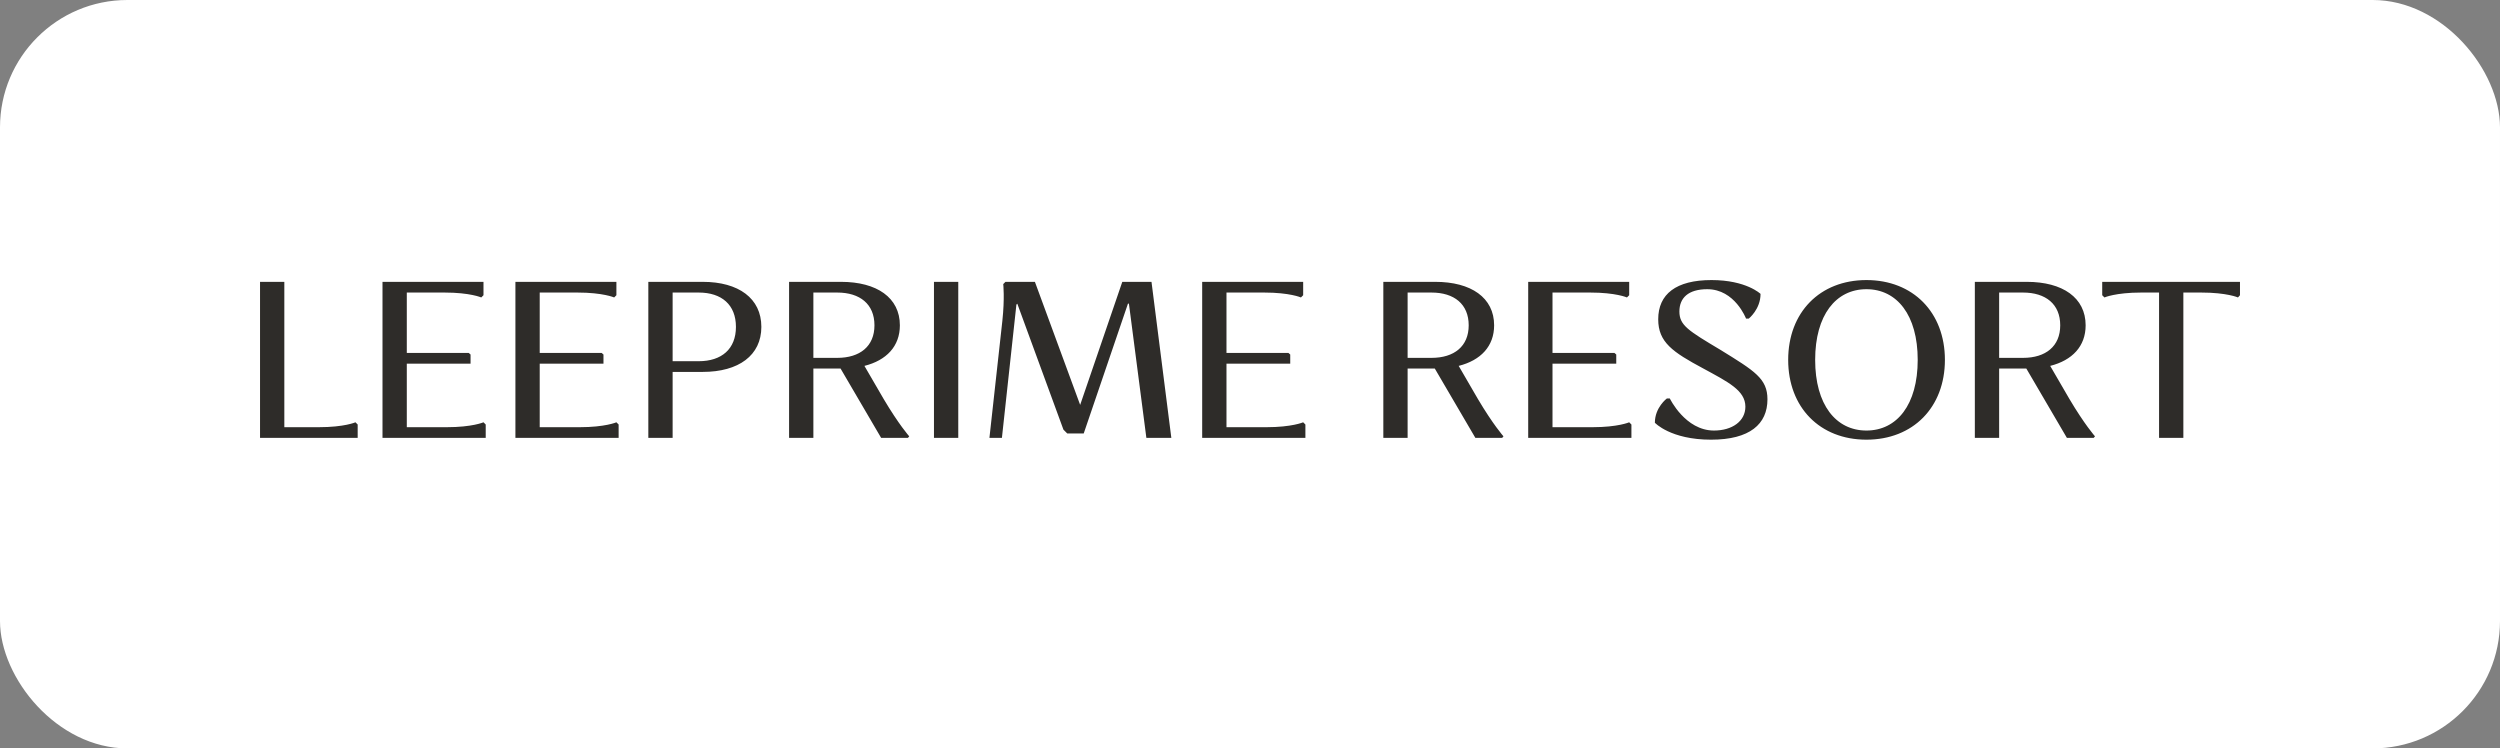 <?xml version="1.0" encoding="UTF-8"?> <svg xmlns="http://www.w3.org/2000/svg" width="157" height="47" viewBox="0 0 157 47" fill="none"><rect x="0" y="0" width="157" height="47" fill="#808080" stroke="none"/><rect width="157" height="47" rx="8" fill="white"></rect><path d="M16.33 27.5V17.7H17.856V26.828H20.012C21.636 26.828 22.322 26.52 22.322 26.52L22.462 26.66V27.5H16.33ZM24.021 27.5V17.7H30.363V18.54L30.223 18.68C30.223 18.68 29.523 18.372 27.913 18.372H25.547V22.166H29.439L29.551 22.264V22.838H25.547V26.828H28.053C29.663 26.828 30.363 26.52 30.363 26.52L30.503 26.66V27.5H24.021ZM32.368 27.5V17.7H38.71V18.54L38.57 18.68C38.57 18.68 37.87 18.372 36.26 18.372H33.894V22.166H37.786L37.898 22.264V22.838H33.894V26.828H36.4C38.01 26.828 38.71 26.52 38.71 26.52L38.85 26.66V27.5H32.368ZM40.715 27.5V17.7H44.131C46.385 17.7 47.813 18.736 47.813 20.528C47.813 22.32 46.385 23.356 44.131 23.356H42.241V27.5H40.715ZM43.879 18.372H42.241V22.684H43.879C45.321 22.684 46.217 21.914 46.217 20.528C46.217 19.142 45.321 18.372 43.879 18.372ZM49.554 27.5V17.7H52.816C55.07 17.7 56.512 18.694 56.512 20.43C56.512 21.746 55.672 22.628 54.286 22.978L55.49 25.05C56.442 26.66 57.1 27.402 57.1 27.402L57.016 27.5H55.336L52.788 23.146H51.08V27.5H49.554ZM52.578 18.372H51.08V22.474H52.578C54.006 22.474 54.916 21.746 54.916 20.43C54.916 19.1 54.006 18.372 52.578 18.372ZM58.653 27.5V17.7H60.179V27.5H58.653ZM71.992 27.5L70.9 19.1L70.844 19.044L68.058 27.22H67.022L66.784 26.982L63.886 19.072L63.83 19.128L62.92 27.5H62.136L62.948 20.15C63.102 18.722 63.004 17.84 63.004 17.84L63.144 17.7H64.992L67.834 25.428L70.48 17.7H72.314L73.56 27.5H71.992ZM75.497 27.5V17.7H81.839V18.54L81.699 18.68C81.699 18.68 80.999 18.372 79.389 18.372H77.023V22.166H80.915L81.027 22.264V22.838H77.023V26.828H79.529C81.139 26.828 81.839 26.52 81.839 26.52L81.979 26.66V27.5H75.497ZM86.873 27.5V17.7H90.135C92.388 17.7 93.831 18.694 93.831 20.43C93.831 21.746 92.99 22.628 91.605 22.978L92.808 25.05C93.76 26.66 94.418 27.402 94.418 27.402L94.335 27.5H92.654L90.106 23.146H88.398V27.5H86.873ZM89.897 18.372H88.398V22.474H89.897C91.325 22.474 92.234 21.746 92.234 20.43C92.234 19.1 91.325 18.372 89.897 18.372ZM95.971 27.5V17.7H102.313V18.54L102.173 18.68C102.173 18.68 101.473 18.372 99.863 18.372H97.497V22.166H101.389L101.501 22.264V22.838H97.497V26.828H100.003C101.613 26.828 102.313 26.52 102.313 26.52L102.453 26.66V27.5H95.971ZM107.216 18.162C106.012 18.162 105.466 18.722 105.466 19.562C105.466 20.43 106.026 20.766 108.042 21.97C110.198 23.3 110.996 23.776 110.996 25.078C110.996 26.632 109.89 27.612 107.454 27.612C104.906 27.612 103.926 26.548 103.926 26.548C103.926 25.582 104.682 25.022 104.682 25.022H104.864C104.864 25.022 105.83 27.038 107.636 27.038C108.784 27.038 109.61 26.45 109.61 25.54C109.61 24.518 108.518 23.986 106.95 23.132C105.046 22.11 104.136 21.494 104.136 20.052C104.136 18.47 105.256 17.588 107.482 17.588C109.666 17.588 110.562 18.456 110.562 18.456C110.562 19.422 109.82 20.01 109.82 20.01H109.652C109.652 20.01 108.952 18.162 107.216 18.162ZM112.298 22.6C112.298 19.618 114.286 17.588 117.212 17.588C120.138 17.588 122.14 19.618 122.14 22.6C122.14 25.582 120.138 27.612 117.212 27.612C114.286 27.612 112.298 25.582 112.298 22.6ZM113.992 22.6C113.992 25.414 115.294 27.038 117.212 27.038C119.13 27.038 120.432 25.414 120.432 22.6C120.432 19.786 119.13 18.162 117.212 18.162C115.294 18.162 113.992 19.786 113.992 22.6ZM124.02 27.5V17.7H127.282C129.536 17.7 130.978 18.694 130.978 20.43C130.978 21.746 130.138 22.628 128.752 22.978L129.956 25.05C130.908 26.66 131.566 27.402 131.566 27.402L131.482 27.5H129.802L127.254 23.146H125.546V27.5H124.02ZM127.044 18.372H125.546V22.474H127.044C128.472 22.474 129.382 21.746 129.382 20.43C129.382 19.1 128.472 18.372 127.044 18.372ZM137.115 18.372V27.5H135.589V18.372H134.469C132.859 18.372 132.159 18.68 132.159 18.68L132.019 18.54V17.7H140.671V18.54L140.545 18.68C140.545 18.68 139.845 18.372 138.235 18.372H137.115Z" fill="#2E2C29"></path></svg> 